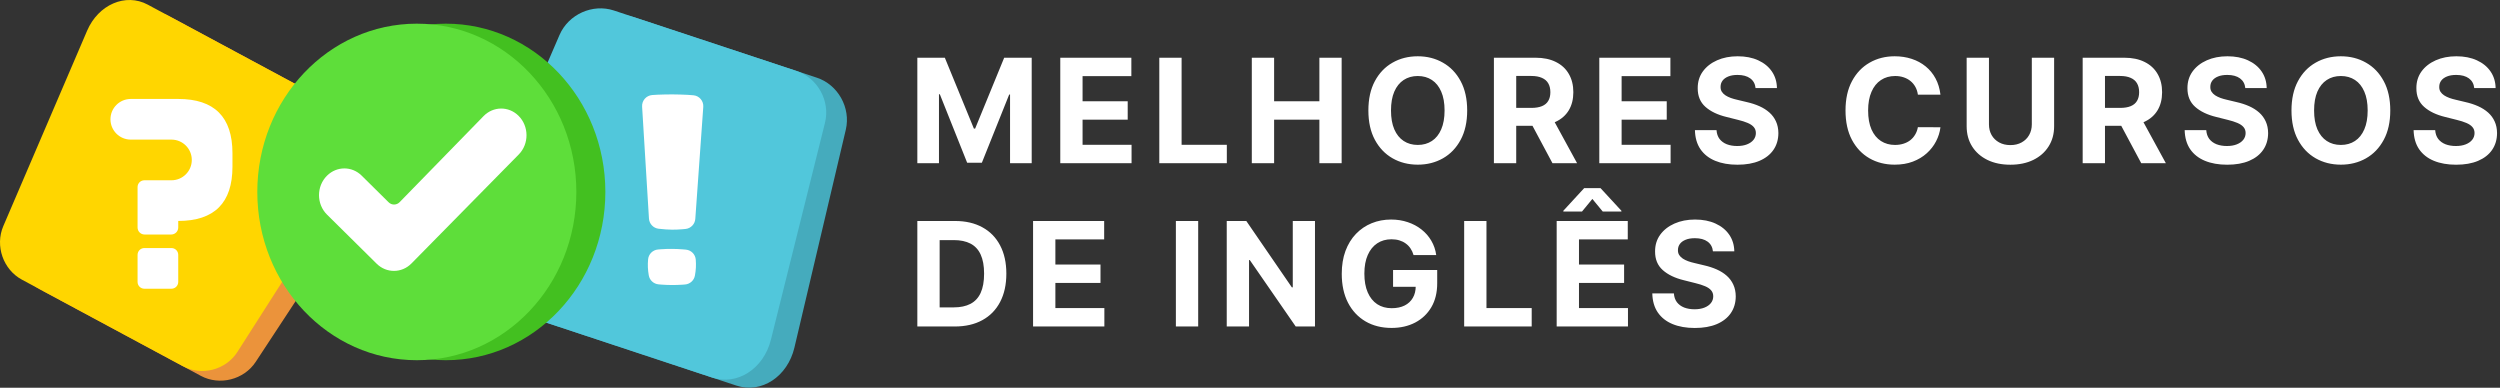 <svg width="245" height="38" viewBox="0 0 245 38" fill="none" xmlns="http://www.w3.org/2000/svg">
<rect x="0" y="0" width="245" height="38" fill="#333333" stroke="none"/>
<path d="M19.684 36.834L3.9 28.349C2.074 27.367 1.268 25.05 2.122 23.127L10.574 4.096C11.696 1.568 14.395 0.409 16.569 1.578L35.359 11.679C37.534 12.847 38.029 15.724 36.509 18.038L25.062 35.46C23.907 37.219 21.51 37.816 19.684 36.834V36.834Z" fill="#EB933B"/>
<path d="M17.927 35.89L2.144 27.405C0.318 26.423 -0.506 24.096 0.323 22.161L8.54 3.003C9.632 0.458 12.304 -0.715 14.478 0.454L33.268 10.554C35.443 11.723 35.964 14.614 34.475 16.944L23.264 34.492C22.131 36.264 19.754 36.871 17.927 35.89Z" fill="#FFD600"/>
<path d="M13.482 22.296V18.331C13.482 17.964 13.78 17.667 14.146 17.667H16.803C17.904 17.667 18.796 16.775 18.796 15.675C18.796 14.574 17.904 13.682 16.803 13.682H12.818C11.717 13.682 10.825 12.79 10.825 11.69C10.825 10.589 11.717 9.697 12.818 9.697H17.467C21.009 9.697 22.781 11.469 22.781 15.011V16.339C22.781 19.882 21.009 21.653 17.467 21.653V22.297C17.467 22.675 17.16 22.982 16.782 22.982H14.167C13.789 22.982 13.482 22.675 13.482 22.297V22.296ZM17.467 24.973V27.63C17.467 27.997 17.17 28.294 16.803 28.294H14.146C13.779 28.294 13.482 27.997 13.482 27.63V24.973C13.482 24.606 13.78 24.309 14.146 24.309H16.803C17.171 24.309 17.467 24.607 17.467 24.973Z" fill="white"/>
<path d="M80.049 7.613L62.149 1.687C60.078 1.001 57.724 2.062 56.873 4.105L48.441 24.329C47.321 27.015 48.387 29.916 50.852 30.732L72.162 37.786C74.628 38.603 77.184 36.902 77.853 34.066L82.888 12.717C83.397 10.56 82.121 8.298 80.049 7.613Z" fill="#45ABBD"/>
<path d="M78.057 6.953L60.156 1.027C58.085 0.342 55.711 1.395 54.832 3.429L46.134 23.565C44.979 26.239 46.014 29.131 48.48 29.947L69.79 37.001C72.256 37.818 74.842 36.126 75.546 33.302L80.847 12.042C81.383 9.895 80.127 7.639 78.056 6.953H78.057Z" fill="#51C7DB"/>
<path d="M65.855 24.392C66.212 24.394 66.574 24.41 66.939 24.439C67.031 24.447 67.126 24.455 67.221 24.464C67.737 24.514 68.145 24.927 68.185 25.444C68.185 25.447 68.185 25.449 68.185 25.452C68.206 25.723 68.209 25.982 68.197 26.228C68.183 26.472 68.153 26.725 68.105 26.989C68.104 26.996 68.103 27.002 68.101 27.009C68.015 27.485 67.616 27.84 67.134 27.88C67.037 27.888 66.942 27.895 66.847 27.901C66.505 27.923 66.168 27.934 65.836 27.932C65.504 27.931 65.167 27.916 64.826 27.892C64.732 27.884 64.636 27.876 64.538 27.867C64.057 27.823 63.662 27.463 63.58 26.986C63.579 26.979 63.578 26.973 63.577 26.966C63.531 26.702 63.503 26.448 63.493 26.204C63.482 25.958 63.488 25.7 63.513 25.429C63.513 25.427 63.513 25.423 63.513 25.42C63.557 24.904 63.97 24.495 64.486 24.45C64.581 24.442 64.676 24.435 64.768 24.427C65.133 24.402 65.495 24.389 65.853 24.392L65.855 24.392ZM62.927 10.447C62.891 9.864 63.329 9.363 63.91 9.314C64.097 9.298 64.281 9.287 64.463 9.28C64.981 9.259 65.47 9.25 65.931 9.252C66.391 9.255 66.874 9.269 67.38 9.294C67.571 9.304 67.766 9.319 67.966 9.338C68.54 9.394 68.963 9.903 68.921 10.479L68.14 21.449C68.103 21.964 67.703 22.382 67.189 22.437C67.073 22.449 66.963 22.459 66.856 22.468C66.507 22.496 66.176 22.509 65.864 22.507C65.494 22.505 65.055 22.475 64.544 22.417C64.029 22.358 63.63 21.937 63.598 21.419L62.926 10.447L62.927 10.447Z" fill="white"/>
<path d="M43.693 35.3C52.326 35.3 59.325 27.917 59.325 18.81C59.325 9.703 52.326 2.32 43.693 2.32C35.059 2.32 28.06 9.703 28.06 18.81C28.06 27.917 35.059 35.3 43.693 35.3Z" fill="#43C020"/>
<path d="M40.849 35.3C49.483 35.3 56.482 27.917 56.482 18.81C56.482 9.703 49.483 2.32 40.849 2.32C32.215 2.32 25.216 9.703 25.216 18.81C25.216 27.917 32.215 35.3 40.849 35.3Z" fill="#5EDE3A"/>
<path d="M32.052 17.211L32.047 17.217C31.002 18.25 31.002 20 32.047 21.033L36.91 25.841C37.873 26.793 39.375 26.783 40.325 25.817L50.839 15.137C51.861 14.099 51.849 12.369 50.814 11.345C49.848 10.39 48.34 10.404 47.39 11.378L39.165 19.811C38.865 20.119 38.388 20.124 38.083 19.822L35.444 17.212C34.49 16.269 33.006 16.269 32.052 17.212V17.211Z" fill="white"/>
<path d="M89.899 5.657H92.594L95.442 12.603H95.563L98.41 5.657H101.106V15.996H98.985V9.266H98.9L96.224 15.945H94.78L92.105 9.241H92.019V15.996H89.899V5.657ZM103.907 15.996V5.657H110.873V7.459H106.092V9.923H110.515V11.725H106.092V14.193H110.893V15.996H103.907ZM113.611 15.996V5.657H115.797V14.193H120.229V15.996H113.611ZM122.677 15.996V5.657H124.863V9.923H129.3V5.657H131.481V15.996H129.3V11.725H124.863V15.996H122.677ZM143.784 10.826C143.784 11.954 143.57 12.913 143.143 13.704C142.719 14.495 142.14 15.099 141.406 15.516C140.676 15.93 139.855 16.137 138.943 16.137C138.024 16.137 137.199 15.928 136.469 15.511C135.739 15.094 135.162 14.49 134.737 13.699C134.313 12.908 134.101 11.95 134.101 10.826C134.101 9.699 134.313 8.74 134.737 7.949C135.162 7.158 135.739 6.555 136.469 6.141C137.199 5.724 138.024 5.515 138.943 5.515C139.855 5.515 140.676 5.724 141.406 6.141C142.14 6.555 142.719 7.158 143.143 7.949C143.57 8.74 143.784 9.699 143.784 10.826ZM141.568 10.826C141.568 10.096 141.458 9.48 141.24 8.979C141.024 8.477 140.72 8.097 140.326 7.838C139.932 7.579 139.471 7.449 138.943 7.449C138.414 7.449 137.953 7.579 137.559 7.838C137.166 8.097 136.859 8.477 136.641 8.979C136.425 9.48 136.318 10.096 136.318 10.826C136.318 11.556 136.425 12.172 136.641 12.674C136.859 13.175 137.166 13.556 137.559 13.815C137.953 14.074 138.414 14.204 138.943 14.204C139.471 14.204 139.932 14.074 140.326 13.815C140.72 13.556 141.024 13.175 141.24 12.674C141.458 12.172 141.568 11.556 141.568 10.826ZM146.403 15.996V5.657H150.482C151.263 5.657 151.929 5.797 152.481 6.076C153.036 6.352 153.459 6.744 153.748 7.252C154.041 7.757 154.187 8.351 154.187 9.034C154.187 9.721 154.039 10.311 153.743 10.806C153.447 11.297 153.018 11.674 152.456 11.937C151.897 12.199 151.221 12.331 150.427 12.331H147.695V10.574H150.073C150.49 10.574 150.837 10.517 151.113 10.402C151.389 10.288 151.594 10.116 151.729 9.887C151.867 9.658 151.936 9.374 151.936 9.034C151.936 8.691 151.867 8.401 151.729 8.166C151.594 7.93 151.387 7.752 151.108 7.631C150.832 7.506 150.484 7.444 150.063 7.444H148.589V15.996H146.403ZM151.986 11.291L154.556 15.996H152.143L149.629 11.291H151.986ZM156.732 15.996V5.657H163.699V7.459H158.918V9.923H163.34V11.725H158.918V14.193H163.719V15.996H156.732ZM172.045 8.63C172.005 8.223 171.831 7.907 171.525 7.681C171.219 7.456 170.803 7.343 170.278 7.343C169.922 7.343 169.62 7.393 169.375 7.494C169.129 7.592 168.941 7.728 168.809 7.903C168.681 8.078 168.617 8.277 168.617 8.499C168.611 8.684 168.649 8.846 168.734 8.984C168.821 9.122 168.941 9.241 169.092 9.342C169.243 9.44 169.418 9.525 169.617 9.6C169.816 9.67 170.028 9.731 170.253 9.781L171.182 10.003C171.633 10.104 172.047 10.239 172.424 10.407C172.801 10.575 173.127 10.783 173.403 11.028C173.679 11.274 173.893 11.563 174.044 11.896C174.199 12.23 174.278 12.612 174.282 13.042C174.278 13.675 174.117 14.224 173.797 14.688C173.481 15.149 173.023 15.508 172.424 15.763C171.828 16.016 171.11 16.142 170.268 16.142C169.434 16.142 168.707 16.014 168.087 15.758C167.472 15.503 166.99 15.124 166.644 14.623C166.3 14.118 166.12 13.493 166.103 12.75H168.219C168.242 13.096 168.341 13.386 168.516 13.618C168.695 13.847 168.932 14.02 169.228 14.138C169.528 14.252 169.866 14.309 170.243 14.309C170.613 14.309 170.935 14.256 171.207 14.148C171.483 14.04 171.697 13.89 171.848 13.699C172 13.507 172.075 13.286 172.075 13.037C172.075 12.805 172.006 12.61 171.869 12.452C171.734 12.294 171.535 12.159 171.273 12.048C171.014 11.937 170.696 11.836 170.319 11.745L169.193 11.462C168.321 11.25 167.633 10.919 167.128 10.468C166.623 10.017 166.373 9.409 166.376 8.645C166.373 8.019 166.539 7.473 166.876 7.005C167.216 6.537 167.682 6.172 168.274 5.909C168.866 5.647 169.54 5.515 170.293 5.515C171.061 5.515 171.731 5.647 172.303 5.909C172.878 6.172 173.326 6.537 173.645 7.005C173.965 7.473 174.13 8.014 174.14 8.63H172.045ZM190.164 9.276H187.953C187.913 8.99 187.83 8.736 187.706 8.514C187.581 8.289 187.421 8.097 187.226 7.939C187.031 7.78 186.805 7.659 186.55 7.575C186.297 7.491 186.023 7.449 185.727 7.449C185.192 7.449 184.726 7.582 184.328 7.848C183.931 8.11 183.623 8.494 183.405 8.999C183.186 9.5 183.076 10.109 183.076 10.826C183.076 11.563 183.186 12.182 183.405 12.684C183.627 13.185 183.936 13.564 184.333 13.82C184.731 14.076 185.19 14.204 185.712 14.204C186.004 14.204 186.275 14.165 186.524 14.087C186.777 14.01 187.001 13.897 187.196 13.749C187.391 13.598 187.553 13.414 187.68 13.199C187.812 12.983 187.903 12.738 187.953 12.462L190.164 12.472C190.107 12.947 189.964 13.404 189.735 13.845C189.51 14.283 189.205 14.675 188.821 15.021C188.441 15.365 187.987 15.637 187.458 15.839C186.933 16.038 186.339 16.137 185.676 16.137C184.754 16.137 183.93 15.928 183.203 15.511C182.479 15.094 181.907 14.49 181.486 13.699C181.069 12.908 180.86 11.95 180.86 10.826C180.86 9.699 181.072 8.74 181.496 7.949C181.92 7.158 182.496 6.555 183.223 6.141C183.95 5.724 184.768 5.515 185.676 5.515C186.275 5.515 186.831 5.6 187.342 5.768C187.857 5.936 188.313 6.182 188.71 6.505C189.107 6.825 189.43 7.217 189.68 7.681C189.932 8.146 190.093 8.677 190.164 9.276ZM199.118 5.657H201.304V12.371C201.304 13.125 201.123 13.784 200.763 14.35C200.407 14.915 199.907 15.356 199.264 15.672C198.621 15.986 197.872 16.142 197.018 16.142C196.159 16.142 195.409 15.986 194.766 15.672C194.123 15.356 193.623 14.915 193.267 14.35C192.91 13.784 192.732 13.125 192.732 12.371V5.657H194.918V12.184C194.918 12.578 195.003 12.928 195.175 13.234C195.35 13.54 195.596 13.781 195.912 13.956C196.228 14.131 196.597 14.219 197.018 14.219C197.442 14.219 197.81 14.131 198.123 13.956C198.44 13.781 198.684 13.54 198.855 13.234C199.03 12.928 199.118 12.578 199.118 12.184V5.657ZM204.102 15.996V5.657H208.181C208.962 5.657 209.628 5.797 210.18 6.076C210.735 6.352 211.158 6.744 211.447 7.252C211.74 7.757 211.886 8.351 211.886 9.034C211.886 9.721 211.738 10.311 211.442 10.806C211.146 11.297 210.717 11.674 210.155 11.937C209.596 12.199 208.92 12.331 208.125 12.331H205.394V10.574H207.772C208.189 10.574 208.536 10.517 208.812 10.402C209.088 10.288 209.293 10.116 209.428 9.887C209.566 9.658 209.635 9.374 209.635 9.034C209.635 8.691 209.566 8.401 209.428 8.166C209.293 7.93 209.086 7.752 208.807 7.631C208.531 7.506 208.183 7.444 207.762 7.444H206.288V15.996H204.102ZM209.685 11.291L212.255 15.996H209.842L207.328 11.291H209.685ZM220.04 8.63C219.999 8.223 219.826 7.907 219.52 7.681C219.213 7.456 218.798 7.343 218.273 7.343C217.916 7.343 217.615 7.393 217.369 7.494C217.123 7.592 216.935 7.728 216.804 7.903C216.676 8.078 216.612 8.277 216.612 8.499C216.605 8.684 216.644 8.846 216.728 8.984C216.816 9.122 216.935 9.241 217.086 9.342C217.238 9.44 217.413 9.525 217.611 9.6C217.81 9.67 218.022 9.731 218.248 9.781L219.176 10.003C219.627 10.104 220.041 10.239 220.418 10.407C220.795 10.575 221.122 10.783 221.398 11.028C221.674 11.274 221.887 11.563 222.039 11.896C222.194 12.23 222.273 12.612 222.276 13.042C222.273 13.675 222.111 14.224 221.791 14.688C221.475 15.149 221.017 15.508 220.418 15.763C219.823 16.016 219.104 16.142 218.263 16.142C217.428 16.142 216.701 16.014 216.082 15.758C215.466 15.503 214.985 15.124 214.638 14.623C214.295 14.118 214.115 13.493 214.098 12.75H216.213C216.237 13.096 216.336 13.386 216.511 13.618C216.689 13.847 216.927 14.02 217.223 14.138C217.522 14.252 217.861 14.309 218.237 14.309C218.608 14.309 218.929 14.256 219.202 14.148C219.478 14.04 219.691 13.89 219.843 13.699C219.994 13.507 220.07 13.286 220.07 13.037C220.07 12.805 220.001 12.61 219.863 12.452C219.728 12.294 219.53 12.159 219.267 12.048C219.008 11.937 218.69 11.836 218.313 11.745L217.187 11.462C216.316 11.25 215.628 10.919 215.123 10.468C214.618 10.017 214.367 9.409 214.37 8.645C214.367 8.019 214.534 7.473 214.87 7.005C215.21 6.537 215.676 6.172 216.269 5.909C216.861 5.647 217.534 5.515 218.288 5.515C219.055 5.515 219.725 5.647 220.297 5.909C220.873 6.172 221.32 6.537 221.64 7.005C221.96 7.473 222.125 8.014 222.135 8.63H220.04ZM234.247 10.826C234.247 11.954 234.033 12.913 233.606 13.704C233.182 14.495 232.603 15.099 231.869 15.516C231.139 15.93 230.318 16.137 229.406 16.137C228.487 16.137 227.663 15.928 226.932 15.511C226.202 15.094 225.625 14.49 225.201 13.699C224.777 12.908 224.565 11.95 224.565 10.826C224.565 9.699 224.777 8.74 225.201 7.949C225.625 7.158 226.202 6.555 226.932 6.141C227.663 5.724 228.487 5.515 229.406 5.515C230.318 5.515 231.139 5.724 231.869 6.141C232.603 6.555 233.182 7.158 233.606 7.949C234.033 8.74 234.247 9.699 234.247 10.826ZM232.031 10.826C232.031 10.096 231.922 9.48 231.703 8.979C231.487 8.477 231.183 8.097 230.789 7.838C230.395 7.579 229.934 7.449 229.406 7.449C228.877 7.449 228.416 7.579 228.023 7.838C227.629 8.097 227.323 8.477 227.104 8.979C226.888 9.48 226.781 10.096 226.781 10.826C226.781 11.556 226.888 12.172 227.104 12.674C227.323 13.175 227.629 13.556 228.023 13.815C228.416 14.074 228.877 14.204 229.406 14.204C229.934 14.204 230.395 14.074 230.789 13.815C231.183 13.556 231.487 13.175 231.703 12.674C231.922 12.172 232.031 11.556 232.031 10.826ZM242.475 8.63C242.434 8.223 242.261 7.907 241.955 7.681C241.649 7.456 241.233 7.343 240.708 7.343C240.351 7.343 240.05 7.393 239.804 7.494C239.559 7.592 239.37 7.728 239.239 7.903C239.111 8.078 239.047 8.277 239.047 8.499C239.04 8.684 239.079 8.846 239.163 8.984C239.251 9.122 239.37 9.241 239.522 9.342C239.673 9.44 239.848 9.525 240.047 9.6C240.245 9.67 240.457 9.731 240.683 9.781L241.612 10.003C242.063 10.104 242.477 10.239 242.853 10.407C243.23 10.575 243.557 10.783 243.833 11.028C244.109 11.274 244.323 11.563 244.474 11.896C244.629 12.23 244.708 12.612 244.711 13.042C244.708 13.675 244.546 14.224 244.227 14.688C243.91 15.149 243.453 15.508 242.853 15.763C242.258 16.016 241.539 16.142 240.698 16.142C239.863 16.142 239.136 16.014 238.517 15.758C237.901 15.503 237.42 15.124 237.073 14.623C236.73 14.118 236.55 13.493 236.533 12.75H238.648C238.672 13.096 238.771 13.386 238.946 13.618C239.125 13.847 239.362 14.02 239.658 14.138C239.957 14.252 240.296 14.309 240.673 14.309C241.043 14.309 241.364 14.256 241.637 14.148C241.913 14.04 242.127 13.89 242.278 13.699C242.429 13.507 242.505 13.286 242.505 13.037C242.505 12.805 242.436 12.61 242.298 12.452C242.164 12.294 241.965 12.159 241.702 12.048C241.443 11.937 241.125 11.836 240.748 11.745L239.623 11.462C238.751 11.25 238.063 10.919 237.558 10.468C237.053 10.017 236.802 9.409 236.806 8.645C236.802 8.019 236.969 7.473 237.305 7.005C237.645 6.537 238.112 6.172 238.704 5.909C239.296 5.647 239.969 5.515 240.723 5.515C241.49 5.515 242.16 5.647 242.732 5.909C243.308 6.172 243.755 6.537 244.075 7.005C244.395 7.473 244.56 8.014 244.57 8.63H242.475ZM93.564 31.996H89.899V21.657H93.594C94.634 21.657 95.529 21.864 96.279 22.278C97.03 22.688 97.607 23.279 98.011 24.05C98.418 24.82 98.622 25.742 98.622 26.816C98.622 27.893 98.418 28.819 98.011 29.593C97.607 30.367 97.027 30.961 96.269 31.375C95.516 31.789 94.614 31.996 93.564 31.996ZM92.085 30.123H93.473C94.119 30.123 94.662 30.008 95.103 29.779C95.547 29.547 95.881 29.189 96.103 28.704C96.328 28.216 96.441 27.587 96.441 26.816C96.441 26.052 96.328 25.428 96.103 24.943C95.881 24.459 95.549 24.102 95.108 23.873C94.668 23.644 94.124 23.53 93.478 23.53H92.085V30.123ZM101.241 31.996V21.657H108.208V23.459H103.427V25.923H107.849V27.725H103.427V30.193H108.228V31.996H101.241ZM117.422 21.657V31.996H115.236V21.657H117.422ZM128.868 21.657V31.996H126.98L122.482 25.488H122.406V31.996H120.22V21.657H122.138L126.601 28.159H126.692V21.657H128.868ZM138.529 24.999C138.458 24.753 138.359 24.536 138.231 24.348C138.103 24.156 137.947 23.994 137.762 23.863C137.58 23.728 137.371 23.626 137.136 23.555C136.904 23.484 136.646 23.449 136.363 23.449C135.835 23.449 135.371 23.58 134.97 23.843C134.573 24.105 134.263 24.487 134.041 24.989C133.819 25.487 133.708 26.096 133.708 26.816C133.708 27.536 133.817 28.149 134.036 28.654C134.255 29.159 134.565 29.544 134.965 29.81C135.366 30.072 135.838 30.203 136.384 30.203C136.878 30.203 137.301 30.116 137.651 29.941C138.004 29.763 138.273 29.512 138.458 29.189C138.647 28.866 138.741 28.484 138.741 28.043L139.185 28.108H136.52V26.463H140.846V27.765C140.846 28.674 140.654 29.455 140.271 30.108C139.887 30.757 139.359 31.259 138.686 31.612C138.013 31.962 137.242 32.137 136.374 32.137C135.404 32.137 134.553 31.923 133.819 31.496C133.085 31.065 132.513 30.454 132.103 29.663C131.696 28.869 131.492 27.927 131.492 26.836C131.492 25.998 131.613 25.251 131.855 24.595C132.101 23.935 132.444 23.377 132.885 22.919C133.326 22.461 133.839 22.113 134.425 21.874C135.011 21.635 135.645 21.515 136.328 21.515C136.914 21.515 137.459 21.601 137.964 21.773C138.469 21.941 138.916 22.18 139.307 22.49C139.7 22.799 140.022 23.168 140.271 23.595C140.52 24.019 140.68 24.487 140.75 24.999H138.529ZM143.488 31.996V21.657H145.674V30.193H150.106V31.996H143.488ZM152.554 31.996V21.657H159.521V23.459H154.74V25.923H159.162V27.725H154.74V30.193H159.541V31.996H152.554ZM157.067 20.728L156.052 19.496L155.038 20.728H153.205V20.657L155.25 18.436H156.85L158.9 20.657V20.728H157.067ZM167.867 24.63C167.827 24.223 167.653 23.907 167.347 23.681C167.041 23.456 166.625 23.343 166.1 23.343C165.743 23.343 165.442 23.393 165.196 23.494C164.951 23.592 164.762 23.728 164.631 23.903C164.503 24.078 164.439 24.277 164.439 24.499C164.433 24.684 164.471 24.846 164.555 24.984C164.643 25.122 164.762 25.241 164.914 25.342C165.065 25.44 165.24 25.526 165.439 25.599C165.637 25.67 165.849 25.731 166.075 25.781L167.004 26.003C167.455 26.104 167.869 26.239 168.246 26.407C168.623 26.576 168.949 26.782 169.225 27.028C169.501 27.274 169.715 27.563 169.866 27.896C170.021 28.23 170.1 28.612 170.103 29.042C170.1 29.675 169.938 30.224 169.619 30.688C169.302 31.149 168.845 31.508 168.246 31.763C167.65 32.016 166.931 32.142 166.09 32.142C165.255 32.142 164.528 32.014 163.909 31.758C163.293 31.503 162.812 31.124 162.465 30.622C162.122 30.118 161.942 29.493 161.925 28.75H164.04C164.064 29.096 164.163 29.386 164.338 29.618C164.517 29.847 164.754 30.02 165.05 30.138C165.35 30.252 165.688 30.309 166.065 30.309C166.435 30.309 166.756 30.256 167.029 30.148C167.305 30.04 167.519 29.89 167.67 29.699C167.822 29.507 167.897 29.286 167.897 29.037C167.897 28.805 167.828 28.61 167.69 28.452C167.556 28.294 167.357 28.159 167.095 28.048C166.835 27.937 166.517 27.836 166.14 27.745L165.015 27.462C164.143 27.25 163.455 26.919 162.95 26.468C162.445 26.017 162.194 25.409 162.198 24.645C162.194 24.019 162.361 23.473 162.698 23.005C163.038 22.537 163.504 22.172 164.096 21.909C164.688 21.647 165.361 21.515 166.115 21.515C166.883 21.515 167.552 21.647 168.124 21.909C168.7 22.172 169.148 22.537 169.467 23.005C169.787 23.473 169.952 24.014 169.962 24.63H167.867Z" fill="white"/>
</svg>
